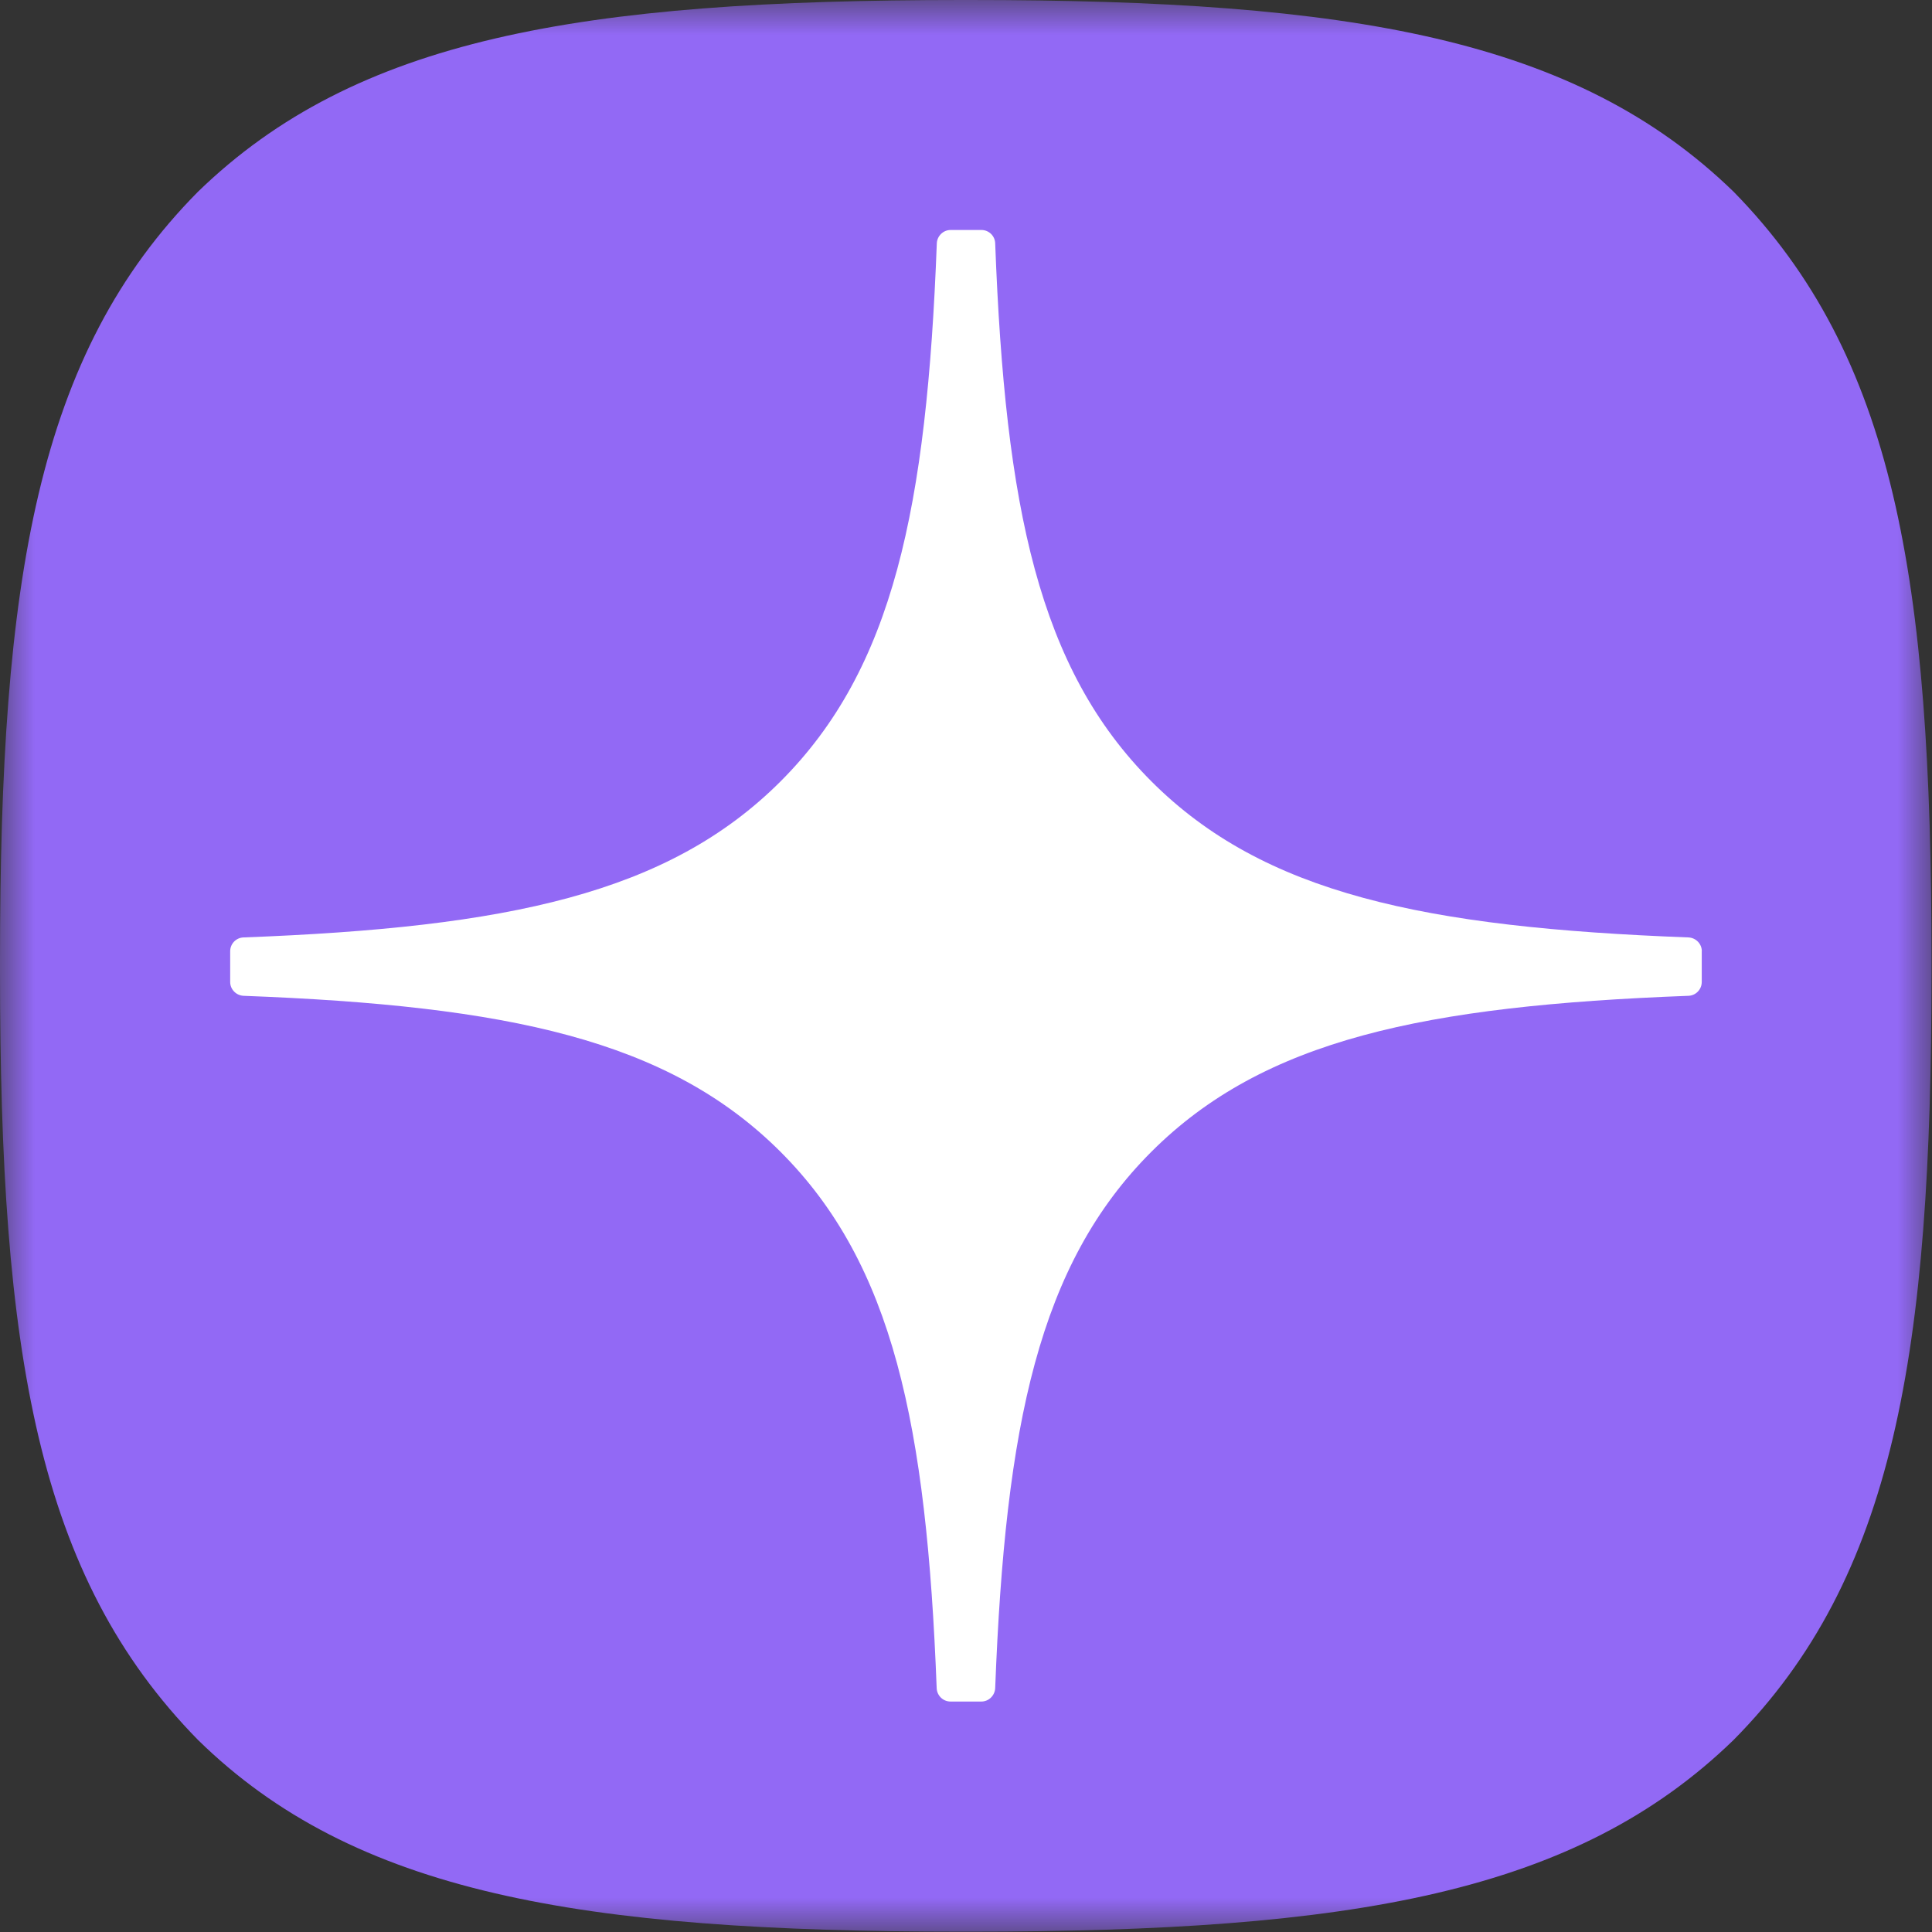 <?xml version="1.0" encoding="UTF-8"?> <svg xmlns="http://www.w3.org/2000/svg" width="28" height="28" viewBox="0 0 28 28" fill="none"><rect x="0" y="0" width="28" height="28" fill="#333333" stroke="none"/><g clip-path="url(#clip0_6675_17607)"><mask id="mask0_6675_17607" style="mask-type:luminance" maskUnits="userSpaceOnUse" x="0" y="0" width="28" height="28"><path d="M28 0H0V28H28V0Z" fill="white"></path></mask><g mask="url(#mask0_6675_17607)"><path d="M13.941 27.995H14.053C19.612 27.995 22.839 27.435 25.125 25.216C27.455 22.862 27.993 19.613 27.993 14.076V13.919C27.993 8.383 27.455 5.156 25.125 2.779C22.84 0.56 19.59 0 14.054 0H13.943C8.383 0 5.155 0.56 2.869 2.779C0.538 5.133 0 8.383 0 13.919V14.076C0 19.612 0.538 22.839 2.869 25.216C5.133 27.435 8.383 27.995 13.941 27.995Z" fill="#9269F5"></path><path d="M24.664 13.786C24.664 13.679 24.578 13.591 24.471 13.586C20.645 13.441 18.316 12.953 16.687 11.324C15.055 9.691 14.568 7.361 14.423 3.526C14.42 3.42 14.332 3.333 14.223 3.333H13.777C13.67 3.333 13.582 3.42 13.577 3.526C13.432 7.359 12.946 9.691 11.313 11.324C9.682 12.954 7.355 13.441 3.529 13.586C3.423 13.589 3.336 13.677 3.336 13.786V14.232C3.336 14.339 3.423 14.427 3.529 14.432C7.355 14.577 9.684 15.065 11.313 16.694C12.942 18.323 13.429 20.647 13.575 24.466C13.579 24.573 13.667 24.66 13.775 24.66H14.223C14.33 24.66 14.418 24.573 14.423 24.466C14.57 20.647 15.056 18.323 16.685 16.694C18.316 15.063 20.643 14.577 24.469 14.432C24.576 14.429 24.663 14.34 24.663 14.232V13.786H24.664Z" fill="white"></path></g></g><defs><clipPath id="clip0_6675_17607"><rect width="28" height="28" fill="white"></rect></clipPath></defs></svg> 